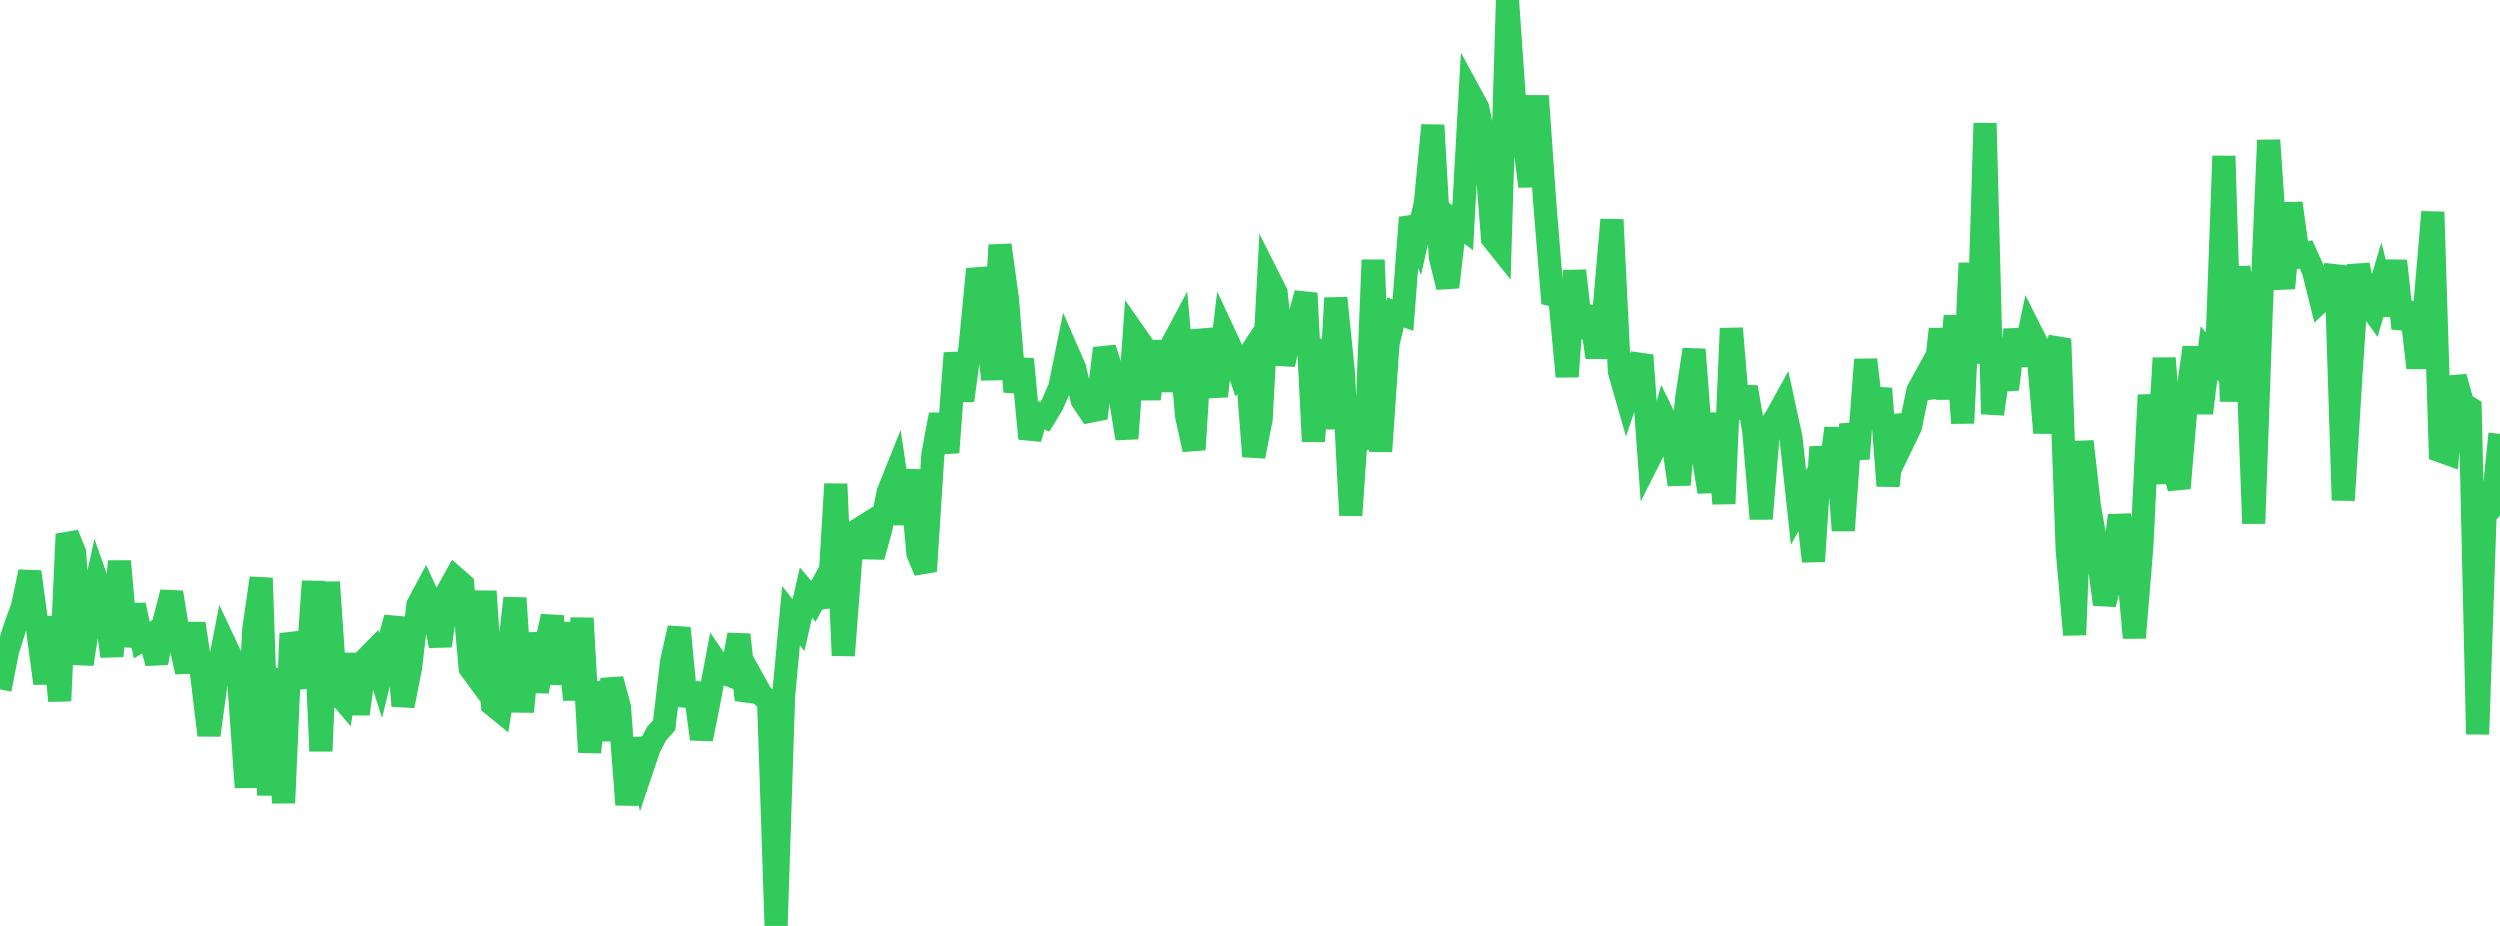 <?xml version="1.0" standalone="no"?>
<!DOCTYPE svg PUBLIC "-//W3C//DTD SVG 1.1//EN" "http://www.w3.org/Graphics/SVG/1.1/DTD/svg11.dtd">

<svg width="135" height="50" viewBox="0 0 135 50" preserveAspectRatio="none" 
  xmlns="http://www.w3.org/2000/svg"
  xmlns:xlink="http://www.w3.org/1999/xlink">


<polyline points="0.0, 37.227 0.403, 35.169 0.806, 33.883 1.209, 32.778 1.612, 30.877 2.015, 33.882 2.418, 36.903 2.821, 33.319 3.224, 37.848 3.627, 28.844 4.03, 29.833 4.433, 35.867 4.836, 33.214 5.239, 31.377 5.642, 32.523 6.045, 35.437 6.448, 30.305 6.851, 34.884 7.254, 32.672 7.657, 34.565 8.06, 34.32 8.463, 35.802 8.866, 33.538 9.269, 31.989 9.672, 34.487 10.075, 36.278 10.478, 33.67 10.881, 36.359 11.284, 39.699 11.687, 36.745 12.09, 34.659 12.493, 35.514 12.896, 36.857 13.299, 42.52 13.701, 33.999 14.104, 31.216 14.507, 42.941 14.91, 36.095 15.313, 43.358 15.716, 34.217 16.119, 35.579 16.522, 37.106 16.925, 31.391 17.328, 40.559 17.731, 31.434 18.134, 37.317 18.537, 37.788 18.94, 35.332 19.343, 38.552 19.746, 35.599 20.149, 35.191 20.552, 36.461 20.955, 34.819 21.358, 33.354 21.761, 38.116 22.164, 36.083 22.567, 32.668 22.97, 31.913 23.373, 32.791 23.776, 34.876 24.179, 31.926 24.582, 31.202 24.985, 31.555 25.388, 36.08 25.791, 36.629 26.194, 31.93 26.597, 38.055 27.0, 38.383 27.403, 35.861 27.806, 32.298 28.209, 38.434 28.612, 34.204 29.015, 37.342 29.418, 35.134 29.821, 33.283 30.224, 36.924 30.627, 33.648 31.03, 37.785 31.433, 33.387 31.836, 40.62 32.239, 36.847 32.642, 39.962 33.045, 36.68 33.448, 38.182 33.851, 43.451 34.254, 39.905 34.657, 41.562 35.06, 40.365 35.463, 39.607 35.866, 39.159 36.269, 35.705 36.672, 33.913 37.075, 38.102 37.478, 36.906 37.881, 39.908 38.284, 37.884 38.687, 35.75 39.09, 36.335 39.493, 36.496 39.896, 34.275 40.299, 37.791 40.701, 36.781 41.104, 37.509 41.507, 37.88 41.91, 50.0 42.313, 37.595 42.716, 33.249 43.119, 33.754 43.522, 31.999 43.925, 32.476 44.328, 31.73 44.731, 32.729 45.134, 26.136 45.537, 35.395 45.94, 30.162 46.343, 28.6 46.746, 28.347 47.149, 30.06 47.552, 28.613 47.955, 26.606 48.358, 25.594 48.761, 28.282 49.164, 25.393 49.567, 29.889 49.97, 30.846 50.373, 24.561 50.776, 22.39 51.179, 24.432 51.582, 19.065 51.985, 21.63 52.388, 18.716 52.791, 14.531 53.194, 16.122 53.597, 20.497 54.0, 13.234 54.403, 16.162 54.806, 21.154 55.209, 19.398 55.612, 23.685 56.015, 22.329 56.418, 22.511 56.821, 21.85 57.224, 20.927 57.627, 18.95 58.03, 19.871 58.433, 21.607 58.836, 22.21 59.239, 22.129 59.642, 18.809 60.045, 20.042 60.448, 21.188 60.851, 23.68 61.254, 18.011 61.657, 18.587 62.06, 21.541 62.463, 18.439 62.866, 21.084 63.269, 18.65 63.672, 17.893 64.075, 22.467 64.478, 24.278 64.881, 17.827 65.284, 19.502 65.687, 21.388 66.09, 17.992 66.493, 18.856 66.896, 20.018 67.299, 19.407 67.701, 24.645 68.104, 22.618 68.507, 15.005 68.91, 15.804 69.313, 19.681 69.716, 17.839 70.119, 17.305 70.522, 15.838 70.925, 23.833 71.328, 18.341 71.731, 23.147 72.134, 16.094 72.537, 20.042 72.94, 27.825 73.343, 21.997 73.746, 24.247 74.149, 14.034 74.552, 24.377 74.955, 18.54 75.358, 16.876 75.761, 17.013 76.164, 11.751 76.567, 12.757 76.97, 10.966 77.373, 6.763 77.776, 13.888 78.179, 15.503 78.582, 11.995 78.985, 12.303 79.388, 5.066 79.791, 5.808 80.194, 7.741 80.597, 12.877 81.0, 13.381 81.403, 0.0 81.806, 5.778 82.209, 6.942 82.612, 10.061 83.015, 5.182 83.418, 10.967 83.821, 15.925 84.224, 16.023 84.627, 20.335 85.03, 14.618 85.433, 18.225 85.836, 16.569 86.239, 19.299 86.642, 16.519 87.045, 11.866 87.448, 20.065 87.851, 21.47 88.254, 20.27 88.657, 19.186 89.06, 24.782 89.463, 23.985 89.866, 22.531 90.269, 23.353 90.672, 26.172 91.075, 21.549 91.478, 18.873 91.881, 24.114 92.284, 26.561 92.687, 22.328 93.09, 27.198 93.493, 17.734 93.896, 22.583 94.299, 20.909 94.701, 23.25 95.104, 28.012 95.507, 23.138 95.91, 22.53 96.313, 21.801 96.716, 23.663 97.119, 27.399 97.522, 26.676 97.925, 30.31 98.328, 24.141 98.731, 26.341 99.134, 23.119 99.537, 28.647 99.94, 22.909 100.343, 24.767 100.746, 19.42 101.149, 22.86 101.552, 20.986 101.955, 26.235 102.358, 22.459 102.761, 23.881 103.164, 23.047 103.567, 21.097 103.97, 20.362 104.373, 21.427 104.776, 17.77 105.179, 21.53 105.582, 17.059 105.985, 22.85 106.388, 14.212 106.791, 19.614 107.194, 6.654 107.597, 22.355 108.0, 19.531 108.403, 21.017 108.806, 17.816 109.209, 19.698 109.612, 17.81 110.015, 18.614 110.418, 23.37 110.821, 19.331 111.224, 18.303 111.627, 29.679 112.03, 34.279 112.433, 23.838 112.836, 27.4 113.239, 29.651 113.642, 32.632 114.045, 31.019 114.448, 27.836 114.851, 29.931 115.254, 34.44 115.657, 29.534 116.06, 21.327 116.463, 26.11 116.866, 19.338 117.269, 24.904 117.672, 26.364 118.075, 21.602 118.478, 18.764 118.881, 22.309 119.284, 19.07 119.687, 19.524 120.09, 8.425 120.493, 21.675 120.896, 14.425 121.299, 17.41 121.701, 28.268 122.104, 16.877 122.507, 7.571 122.91, 13.38 123.313, 15.56 123.716, 10.972 124.119, 13.862 124.522, 13.733 124.925, 14.623 125.328, 16.243 125.731, 15.87 126.134, 14.355 126.537, 27.013 126.94, 20.419 127.343, 14.308 127.746, 16.239 128.149, 16.796 128.552, 15.434 128.955, 17 129.358, 14.089 129.761, 17.731 130.164, 16.362 130.567, 19.863 130.97, 16.227 131.373, 11.447 131.776, 24.352 132.179, 24.496 132.582, 20.356 132.985, 21.795 133.388, 22.047 133.791, 39.648 134.194, 27.795 134.597, 27.369 135.0, 23.428" fill="none" stroke="#32ca5b" stroke-width="1.25"/>

</svg>
